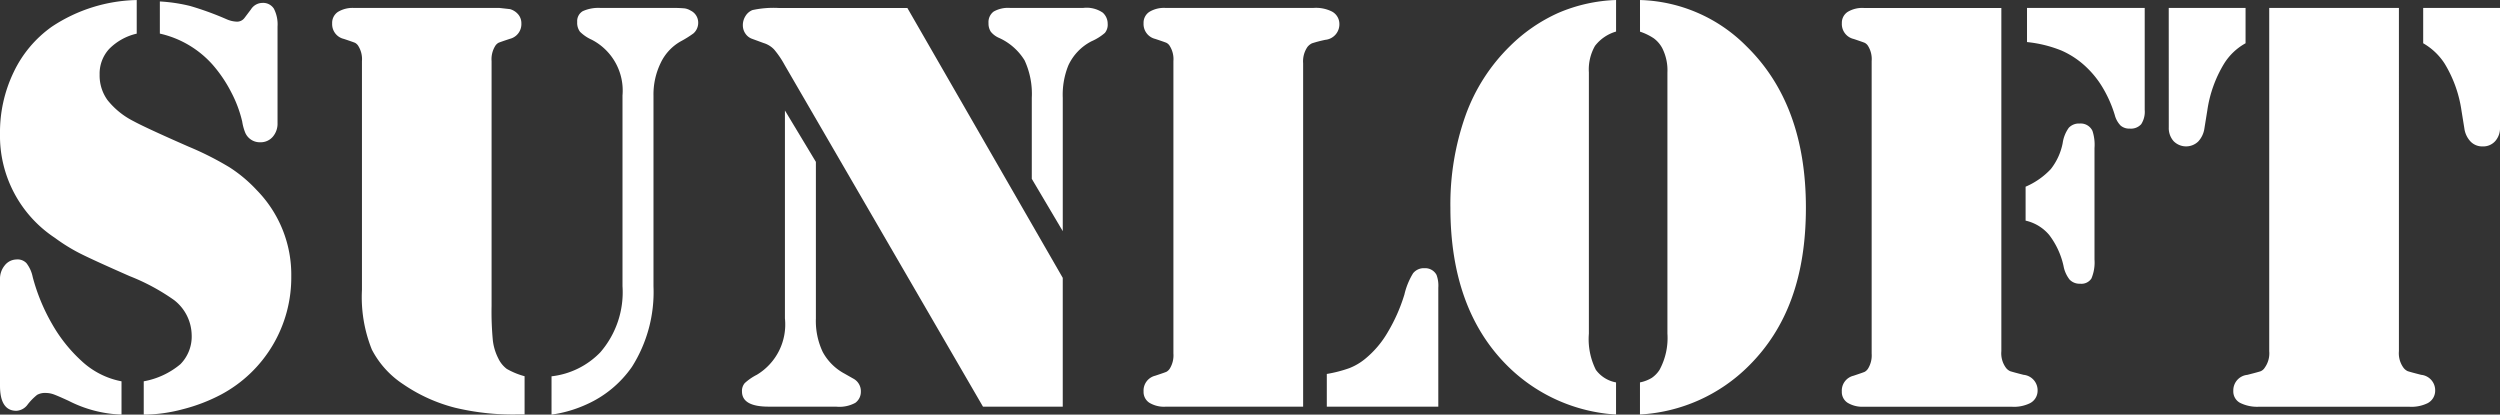 <svg id="sun-logo" xmlns="http://www.w3.org/2000/svg" width="173.599" height="28.79" viewBox="0 0 173.599 28.79">
  <rect x="0" y="0" width="173.599" height="28.79" fill="#333333" stroke="none"/>
  <path id="パス_1" data-name="パス 1" d="M9.494,0V2.334A3.918,3.918,0,0,0,7.578,3.4a2.529,2.529,0,0,0-.66,1.774,2.907,2.907,0,0,0,.547,1.774A5.44,5.44,0,0,0,9.25,8.4q.85.466,3.854,1.784a21.271,21.271,0,0,1,2.83,1.43,9.789,9.789,0,0,1,1.9,1.593,8.38,8.38,0,0,1,2.392,5.985,9.212,9.212,0,0,1-4.868,8.2,12.027,12.027,0,0,1-2.669,1.024,10.9,10.9,0,0,1-2.708.376V26.476a5.472,5.472,0,0,0,2.546-1.188,2.739,2.739,0,0,0,.782-2.058,3.132,3.132,0,0,0-1.217-2.392,14.487,14.487,0,0,0-3.084-1.664q-2.5-1.1-3.419-1.562a12.386,12.386,0,0,1-1.774-1.095A8.488,8.488,0,0,1,0,9.269,9.618,9.618,0,0,1,.953,5,8.149,8.149,0,0,1,3.609,1.845,11.059,11.059,0,0,1,9.494,0ZM8.438,26.473v2.312a8.65,8.65,0,0,1-3.671-.953q-.751-.345-1.034-.447a1.612,1.612,0,0,0-.547-.1,1.125,1.125,0,0,0-.608.132,3.933,3.933,0,0,0-.65.66,1.033,1.033,0,0,1-.792.447Q0,28.521,0,26.776V19.394a1.462,1.462,0,0,1,.325-.963,1.061,1.061,0,0,1,.811-.415.849.849,0,0,1,.7.254,2.319,2.319,0,0,1,.435.963A13.289,13.289,0,0,0,3.619,22.5a10.468,10.468,0,0,0,2.058,2.576,5.6,5.6,0,0,0,2.759,1.4ZM11.1,2.334V.1a11.309,11.309,0,0,1,2.109.315,21.066,21.066,0,0,1,2.537.924,1.907,1.907,0,0,0,.67.161.639.639,0,0,0,.567-.264L17.426.65A.952.952,0,0,1,18.218.2a.883.883,0,0,1,.8.4,2.376,2.376,0,0,1,.254,1.246V8.538a1.391,1.391,0,0,1-.335.963,1.106,1.106,0,0,1-.863.376,1.1,1.1,0,0,1-1.043-.66,3.542,3.542,0,0,1-.213-.782,8.53,8.53,0,0,0-.77-2.048A9.4,9.4,0,0,0,14.772,4.5,6.943,6.943,0,0,0,11.1,2.331Z" transform="translate(0 0.002)" fill="#fff"/>
  <path id="パス_2" data-name="パス 2" d="M96.45,21.844V5.94a1.721,1.721,0,0,0-.244-1.034.608.608,0,0,0-.232-.232c-.076-.034-.335-.125-.782-.274a1.052,1.052,0,0,1-.811-1.075.914.914,0,0,1,.4-.8A1.963,1.963,0,0,1,95.9,2.25H106l.731.081a1.171,1.171,0,0,1,.567.364.941.941,0,0,1,.222.628,1.052,1.052,0,0,1-.811,1.075c-.447.149-.706.239-.782.274a.646.646,0,0,0-.232.232,1.749,1.749,0,0,0-.244,1.034V22.956a21.142,21.142,0,0,0,.09,2.4,3.676,3.676,0,0,0,.376,1.227,1.962,1.962,0,0,0,.589.731,5.139,5.139,0,0,0,1.237.508v2.656H107.3a17.335,17.335,0,0,1-4.382-.467,11.308,11.308,0,0,1-3.59-1.623,6.406,6.406,0,0,1-2.19-2.414,9.775,9.775,0,0,1-.689-4.137Zm13.164,8.641V27.829A5.582,5.582,0,0,0,113,26.164a6.374,6.374,0,0,0,1.542-4.6V8.332a3.975,3.975,0,0,0-2.131-3.873,2.773,2.773,0,0,1-.821-.557,1.038,1.038,0,0,1-.193-.679.8.8,0,0,1,.386-.75,2.638,2.638,0,0,1,1.259-.222h4.971a7.691,7.691,0,0,1,.843.029,1.1,1.1,0,0,1,.415.152.926.926,0,0,1,.528.831.983.983,0,0,1-.325.75,7.35,7.35,0,0,1-.872.547,3.374,3.374,0,0,0-1.4,1.491,5,5,0,0,0-.508,2.282V21.578a9.706,9.706,0,0,1-1.5,5.6,7.618,7.618,0,0,1-3.145,2.6,8.787,8.787,0,0,1-2.434.711Z" transform="translate(-71.316 -1.698)" fill="#fff"/>
  <path id="パス_3" data-name="パス 3" d="M213.821,9.361l2.15,3.57V23.8a5.03,5.03,0,0,0,.477,2.334,3.7,3.7,0,0,0,1.51,1.5l.608.345a.99.99,0,0,1,.528.914.942.942,0,0,1-.386.77,2.3,2.3,0,0,1-1.339.264h-4.685c-1.232,0-1.845-.352-1.845-1.056a.825.825,0,0,1,.193-.579,3.728,3.728,0,0,1,.841-.579,4.074,4.074,0,0,0,1.948-3.915Zm8.5-7.121,10.792,18.744V29.93h-5.538L213.8,6.2a6.386,6.386,0,0,0-.731-1.075,1.681,1.681,0,0,0-.731-.447l-.77-.283a.941.941,0,0,1-.486-.364,1.007,1.007,0,0,1-.183-.589,1.181,1.181,0,0,1,.183-.638,1,1,0,0,1,.486-.415,6.874,6.874,0,0,1,1.867-.142h8.885Zm10.792,15.5-2.15-3.631V8.489a5.531,5.531,0,0,0-.5-2.607,4.022,4.022,0,0,0-1.755-1.552,1.5,1.5,0,0,1-.589-.435,1.031,1.031,0,0,1-.161-.6.917.917,0,0,1,.354-.8,2.013,2.013,0,0,1,1.146-.254h5.071a1.99,1.99,0,0,1,1.359.325,1.026,1.026,0,0,1,.345.77.9.9,0,0,1-.193.638,3.6,3.6,0,0,1-.924.579A3.561,3.561,0,0,0,233.5,6.236a5.441,5.441,0,0,0-.386,2.251v9.25Z" transform="translate(-159.316 -1.69)" fill="#fff"/>
  <path id="パス_4" data-name="パス 4" d="M336.047,29.938h-9.555a1.963,1.963,0,0,1-1.127-.274.894.894,0,0,1-.4-.782,1.062,1.062,0,0,1,.811-1.095c.447-.149.706-.239.782-.274a.668.668,0,0,0,.235-.232,1.744,1.744,0,0,0,.244-1.034V5.94a1.722,1.722,0,0,0-.244-1.034.594.594,0,0,0-.235-.232c-.073-.034-.335-.125-.782-.274a1.062,1.062,0,0,1-.811-1.095.9.9,0,0,1,.4-.782,1.957,1.957,0,0,1,1.127-.274h10.264a2.487,2.487,0,0,1,1.278.244.974.974,0,0,1,.528.853,1.08,1.08,0,0,1-.973,1.117,8.7,8.7,0,0,0-.933.244.944.944,0,0,0-.306.244,1.759,1.759,0,0,0-.305,1.136V29.945Zm1.642,0V27.665a9.058,9.058,0,0,0,1.571-.406,4.07,4.07,0,0,0,1.1-.65,6.775,6.775,0,0,0,1.562-1.845,11.8,11.8,0,0,0,1.156-2.617,4.981,4.981,0,0,1,.6-1.471.95.95,0,0,1,.8-.354.887.887,0,0,1,.831.467,2.152,2.152,0,0,1,.122.892v8.255h-7.749Z" transform="translate(-245.556 -1.698)" fill="#fff"/>
  <path id="パス_5" data-name="パス 5" d="M423.633,2.182a2.841,2.841,0,0,0-1.461.995,3.3,3.3,0,0,0-.425,1.845V23.157a4.756,4.756,0,0,0,.486,2.515,2.23,2.23,0,0,0,1.4.872v2.231a11.7,11.7,0,0,1-7.546-3.387q-3.955-3.937-3.956-10.975a18.443,18.443,0,0,1,1.043-6.381,12.767,12.767,0,0,1,3.094-4.839A11.352,11.352,0,0,1,419.635.882a11.112,11.112,0,0,1,4-.892V2.18Zm1.664,0V-.008a10.818,10.818,0,0,1,7.383,3.2q4.138,4.036,4.137,11.217c0,4.787-1.32,8.35-3.956,10.975a11.581,11.581,0,0,1-7.566,3.387V26.544a2.525,2.525,0,0,0,.821-.315,1.958,1.958,0,0,0,.538-.557,4.638,4.638,0,0,0,.547-2.515V5.024a3.4,3.4,0,0,0-.364-1.7,2.062,2.062,0,0,0-.579-.67,3.925,3.925,0,0,0-.963-.467Z" transform="translate(-311.416 0.01)" fill="#fff"/>
  <path id="パス_6" data-name="パス 6" d="M534.445,2.24V26.074a1.7,1.7,0,0,0,.305,1.136.759.759,0,0,0,.305.254c.1.034.406.12.934.254a1.078,1.078,0,0,1,.973,1.117.973.973,0,0,1-.528.853,2.507,2.507,0,0,1-1.278.244H524.893a1.962,1.962,0,0,1-1.126-.274.894.894,0,0,1-.4-.782,1.062,1.062,0,0,1,.811-1.095c.447-.149.706-.239.782-.274a.67.67,0,0,0,.235-.232,1.746,1.746,0,0,0,.244-1.034V5.932A1.723,1.723,0,0,0,525.2,4.9a.6.6,0,0,0-.235-.232c-.073-.034-.335-.125-.782-.274A1.062,1.062,0,0,1,523.37,3.3a.9.9,0,0,1,.4-.782,1.957,1.957,0,0,1,1.126-.274h9.555Zm1.684,14.768V14.654a5.194,5.194,0,0,0,1.754-1.227,4.228,4.228,0,0,0,.821-1.8,2.381,2.381,0,0,1,.425-1.065.956.956,0,0,1,.75-.293.9.9,0,0,1,.892.508,3.087,3.087,0,0,1,.142,1.2v7.73a2.864,2.864,0,0,1-.213,1.32.825.825,0,0,1-.782.364.953.953,0,0,1-.731-.283,2.155,2.155,0,0,1-.425-.953,5.5,5.5,0,0,0-.995-2.15,3,3,0,0,0-1.642-.995Zm.1-14.768H544.4V9.32a1.594,1.594,0,0,1-.244.995.956.956,0,0,1-.792.305.917.917,0,0,1-.64-.213,1.629,1.629,0,0,1-.4-.721,8.547,8.547,0,0,0-.792-1.825,6.563,6.563,0,0,0-1.095-1.42A5.991,5.991,0,0,0,538.619,5.2a8.7,8.7,0,0,0-2.392-.589V2.24Z" transform="translate(-395.472 -1.69)" fill="#fff"/>
  <path id="パス_7" data-name="パス 7" d="M616.25,2.24h5.335V4.694a4.089,4.089,0,0,0-1.481,1.4,8.6,8.6,0,0,0-1.175,3.265l-.2,1.237a1.679,1.679,0,0,1-.435.924,1.216,1.216,0,0,1-1.706-.029,1.362,1.362,0,0,1-.335-.953Zm15.984,0V26.074a1.7,1.7,0,0,0,.306,1.136.759.759,0,0,0,.305.254c.1.034.406.12.933.254a1.078,1.078,0,0,1,.973,1.117.974.974,0,0,1-.528.853,2.559,2.559,0,0,1-1.3.244H622.54a2.657,2.657,0,0,1-1.349-.274.9.9,0,0,1-.457-.821,1.082,1.082,0,0,1,.973-1.117c.528-.134.838-.22.933-.254a.635.635,0,0,0,.283-.254,1.7,1.7,0,0,0,.305-1.136V2.24h9.008Zm7.019,0v8.3a1.354,1.354,0,0,1-.335.953,1.112,1.112,0,0,1-.863.364,1.128,1.128,0,0,1-.843-.335,1.655,1.655,0,0,1-.435-.924l-.2-1.237A8.629,8.629,0,0,0,635.4,6.094a4.337,4.337,0,0,0-1.481-1.4V2.24Z" transform="translate(-465.654 -1.69)" fill="#fff"/>
</svg>
